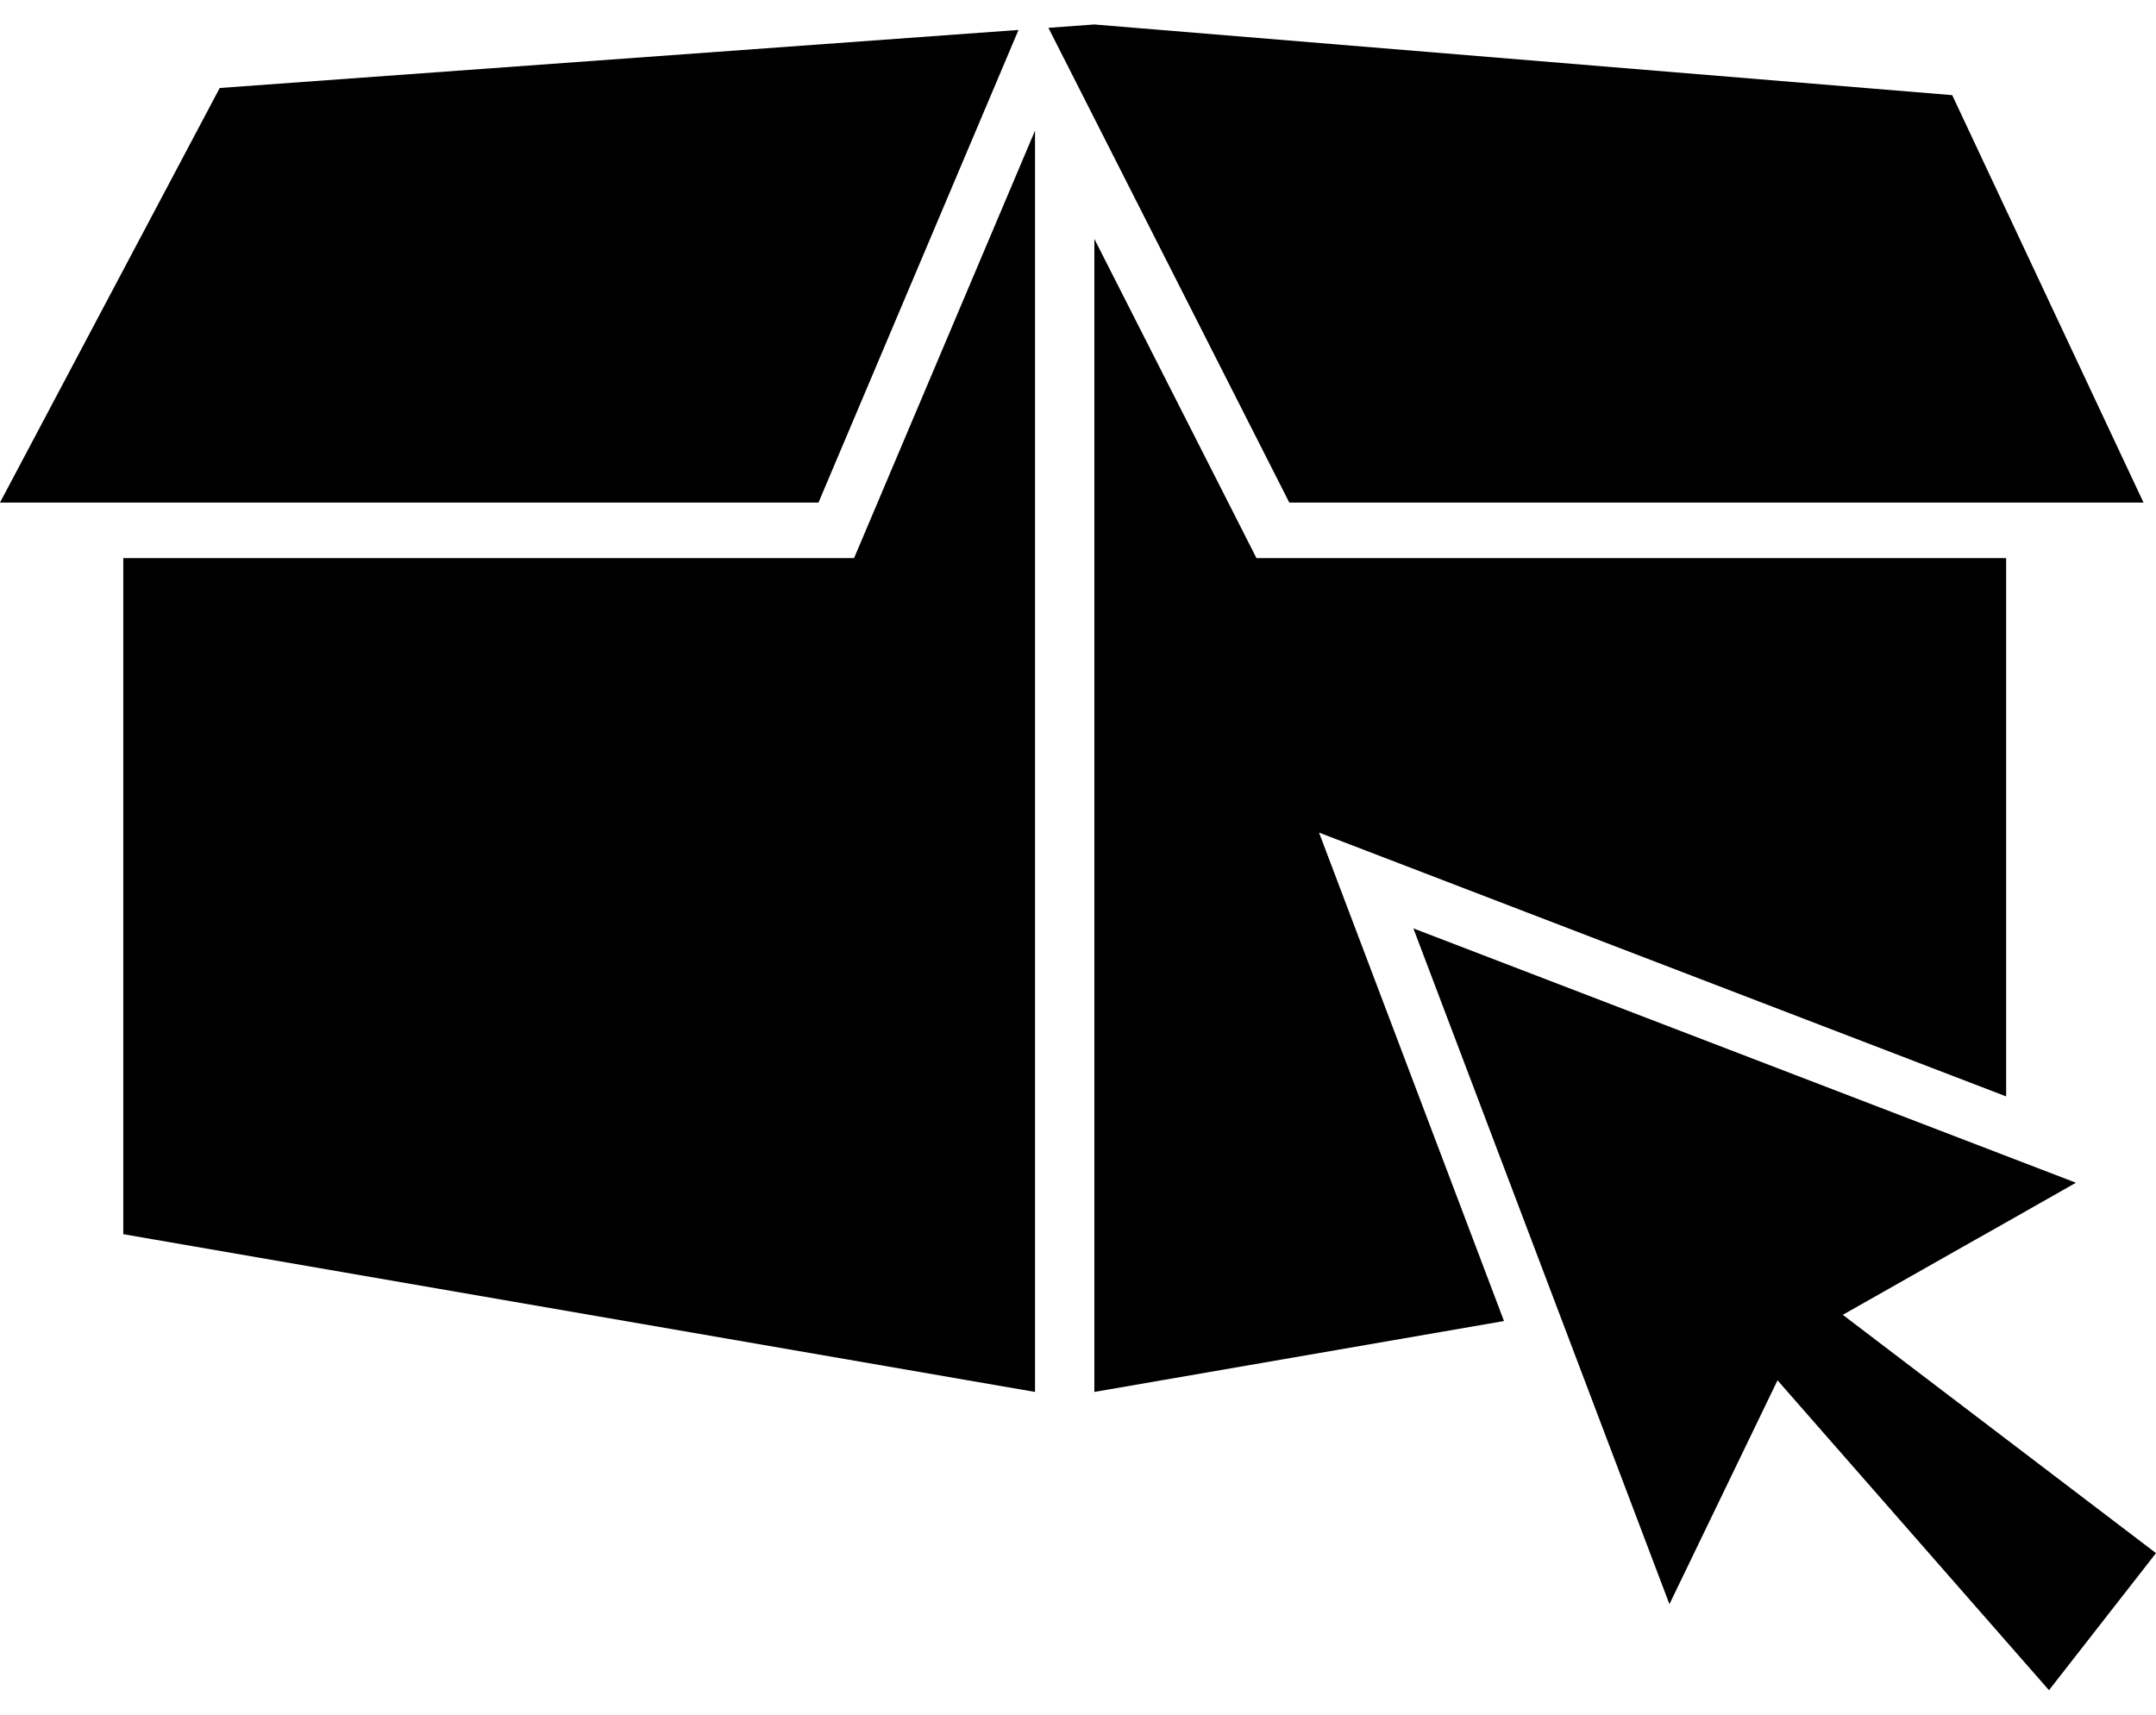 <svg width="44" height="35" viewBox="0 0 44 35" fill="none" xmlns="http://www.w3.org/2000/svg">
<path d="M34.07 32.744L36.276 28.175L41.816 34.5L44 31.702L37.608 26.838L40.31 25.307L40.755 25.056L42.366 24.142L28.844 18.95L34.07 32.744ZM22.334 28.412L30.694 26.965L26.919 16.995L40.942 22.38V11.392H25.642L22.334 4.877V28.412ZM17.43 11.392H2.516V25.192L21.123 28.412V2.666L17.43 11.392ZM4.484 1.796L0 10.258H16.704L20.786 0.611L4.484 1.796ZM22.324 0.5L21.396 0.568L26.312 10.258H43.745L39.841 1.942L22.339 0.5H22.324Z" fill="black"/>
</svg>

